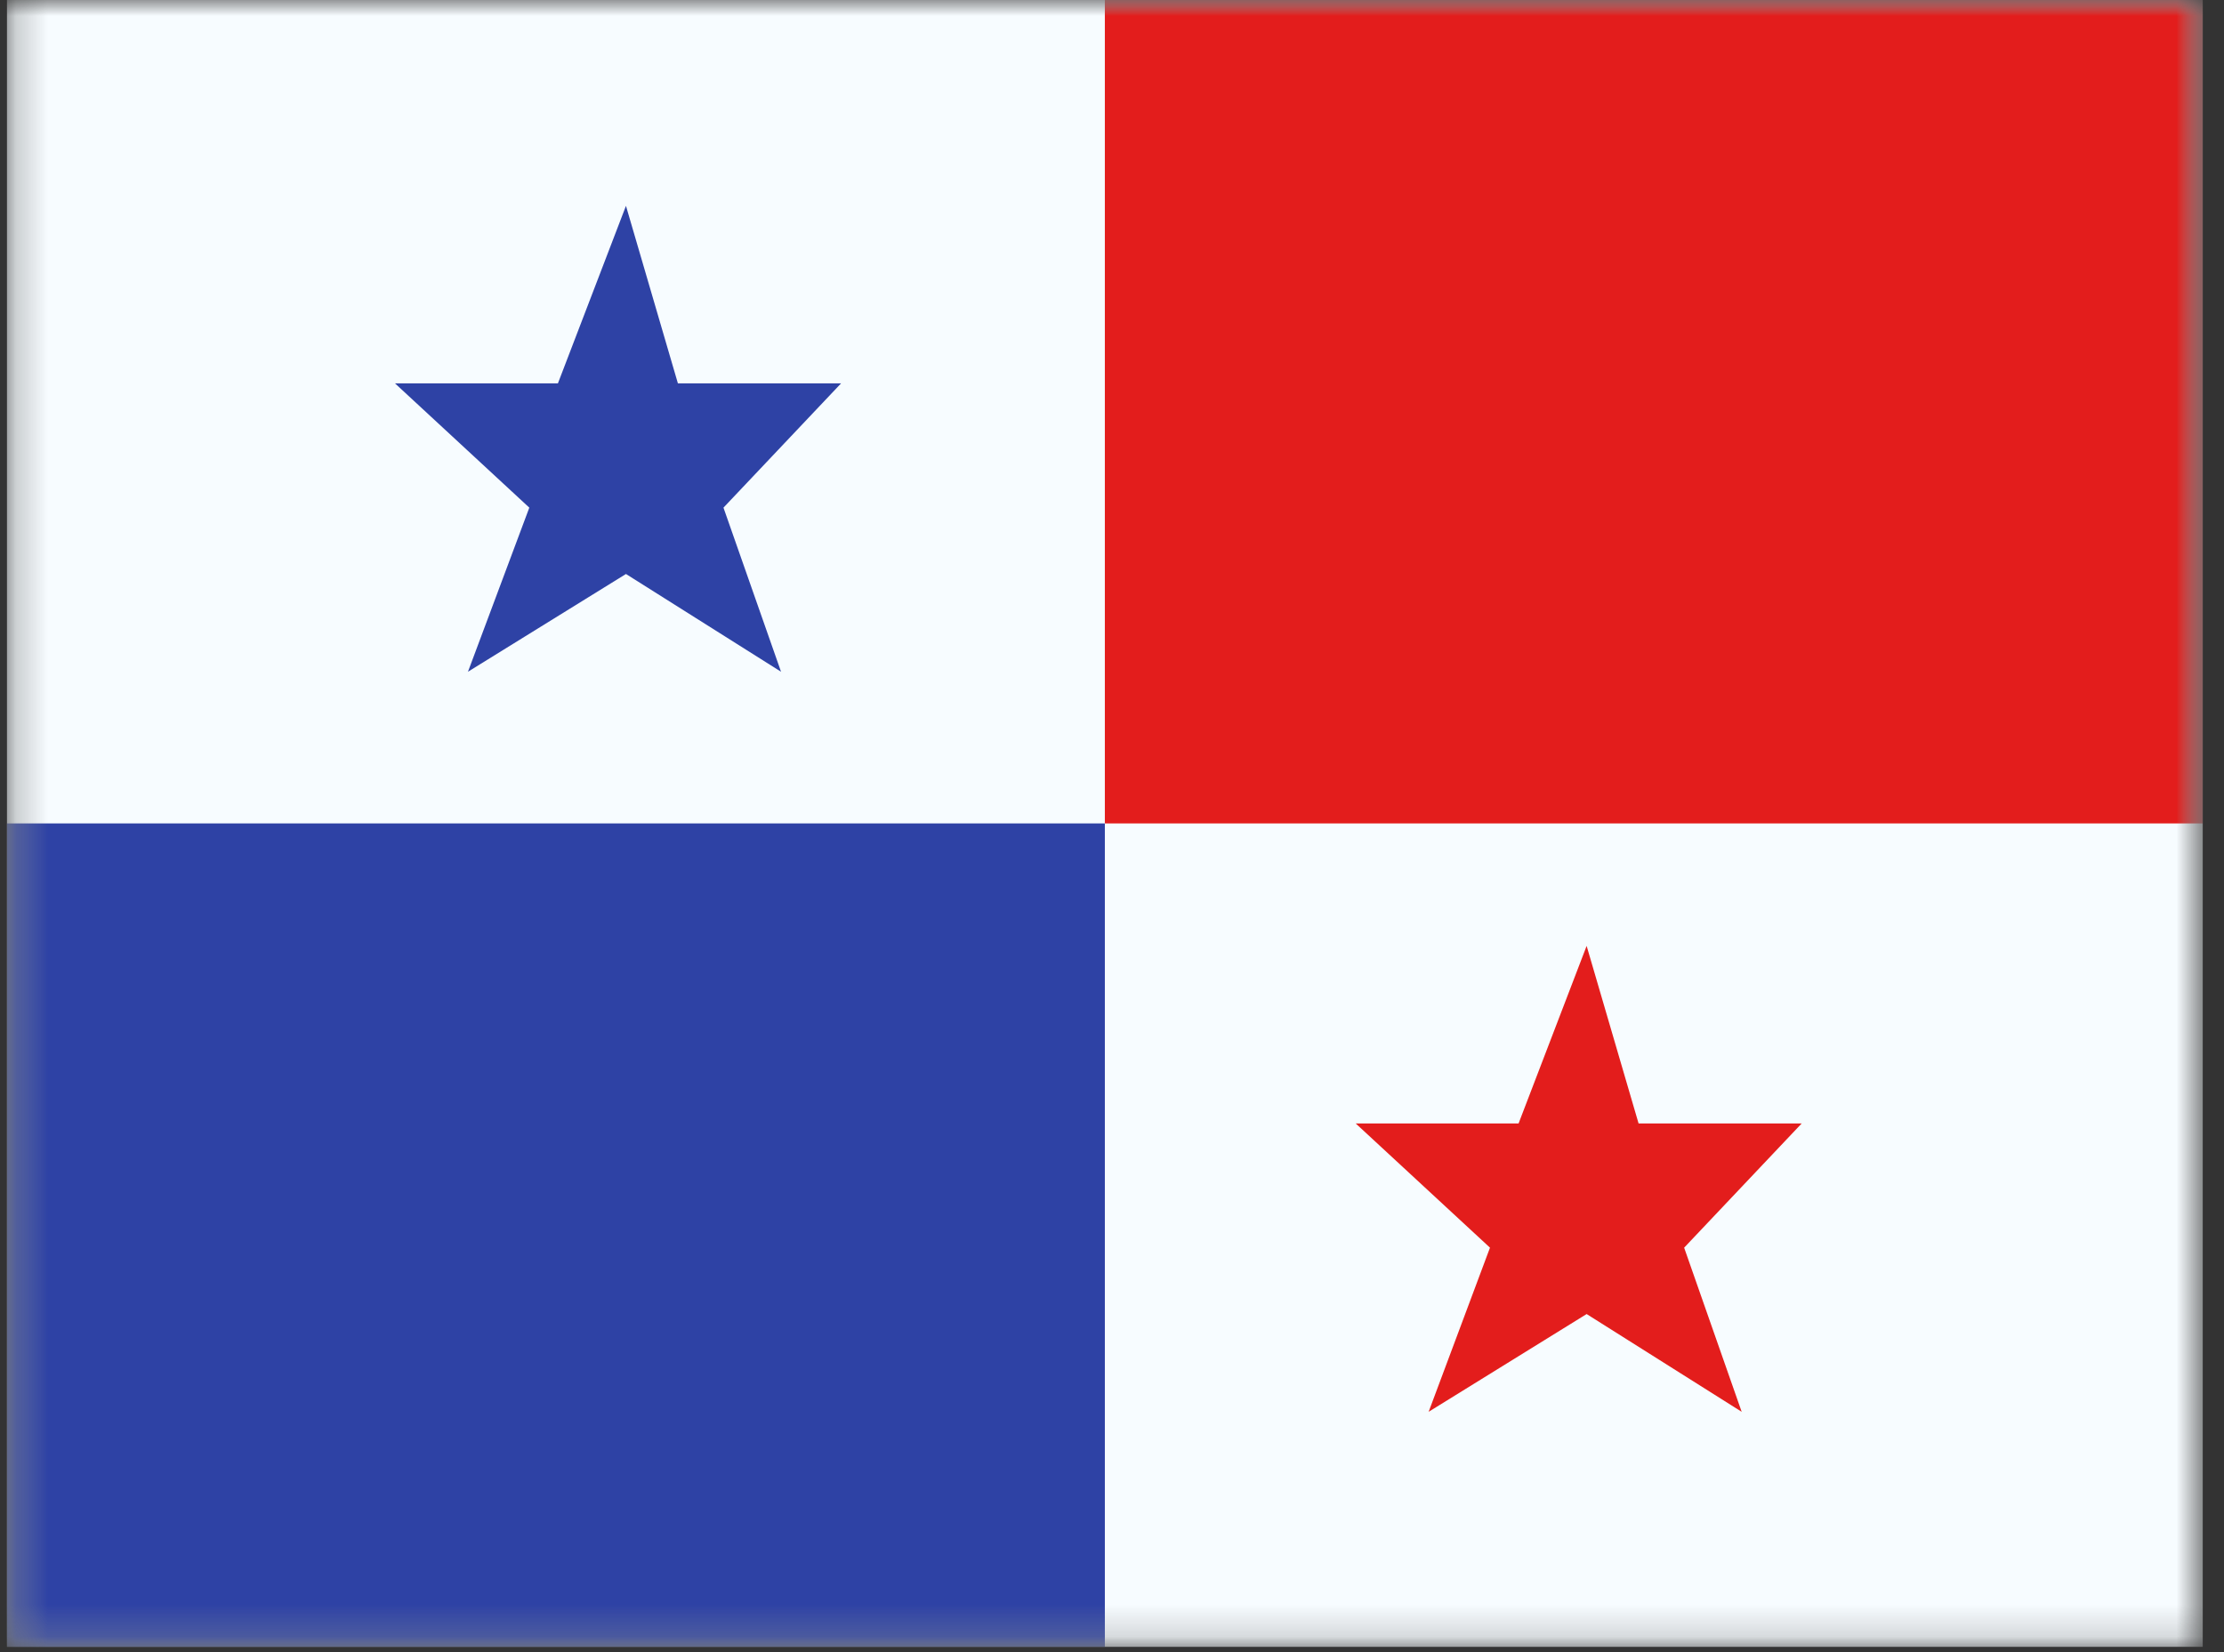 <svg width="70" height="52" viewBox="0 0 70 52" fill="none" xmlns="http://www.w3.org/2000/svg">
<rect x="0" y="0" width="70" height="52" fill="#333333" stroke="none"/>
<mask id="mask0_32_102" style="mask-type:luminance" maskUnits="userSpaceOnUse" x="0" y="0" width="70" height="52">
<rect x="0.219" width="69.112" height="51.834" fill="white"/>
</mask>
<g mask="url(#mask0_32_102)">
<path fill-rule="evenodd" clip-rule="evenodd" d="M0.219 0V51.834H69.331V0H0.219Z" fill="#F7FCFF"/>
<mask id="mask1_32_102" style="mask-type:luminance" maskUnits="userSpaceOnUse" x="0" y="0" width="70" height="52">
<path fill-rule="evenodd" clip-rule="evenodd" d="M0.219 0V51.834H69.331V0H0.219Z" fill="white"/>
</mask>
<g mask="url(#mask1_32_102)">
<path fill-rule="evenodd" clip-rule="evenodd" d="M34.775 0V25.917H69.332V0H34.775Z" fill="#E31D1C"/>
<path fill-rule="evenodd" clip-rule="evenodd" d="M49.939 41.359L44.966 44.436L46.897 39.27L42.67 35.36H47.797L49.939 29.772L51.574 35.36H56.708L53.008 39.27L54.819 44.436L49.939 41.359Z" fill="#E31D1C"/>
<path fill-rule="evenodd" clip-rule="evenodd" d="M19.702 18.066L14.729 21.143L16.66 15.978L12.433 12.067H17.56L19.702 6.479L21.337 12.067H26.472L22.771 15.978L24.583 21.143L19.702 18.066Z" fill="#2E42A5"/>
<path fill-rule="evenodd" clip-rule="evenodd" d="M0.219 25.917V51.835H34.775V25.917H0.219Z" fill="#2E42A5"/>
</g>
</g>
</svg>
